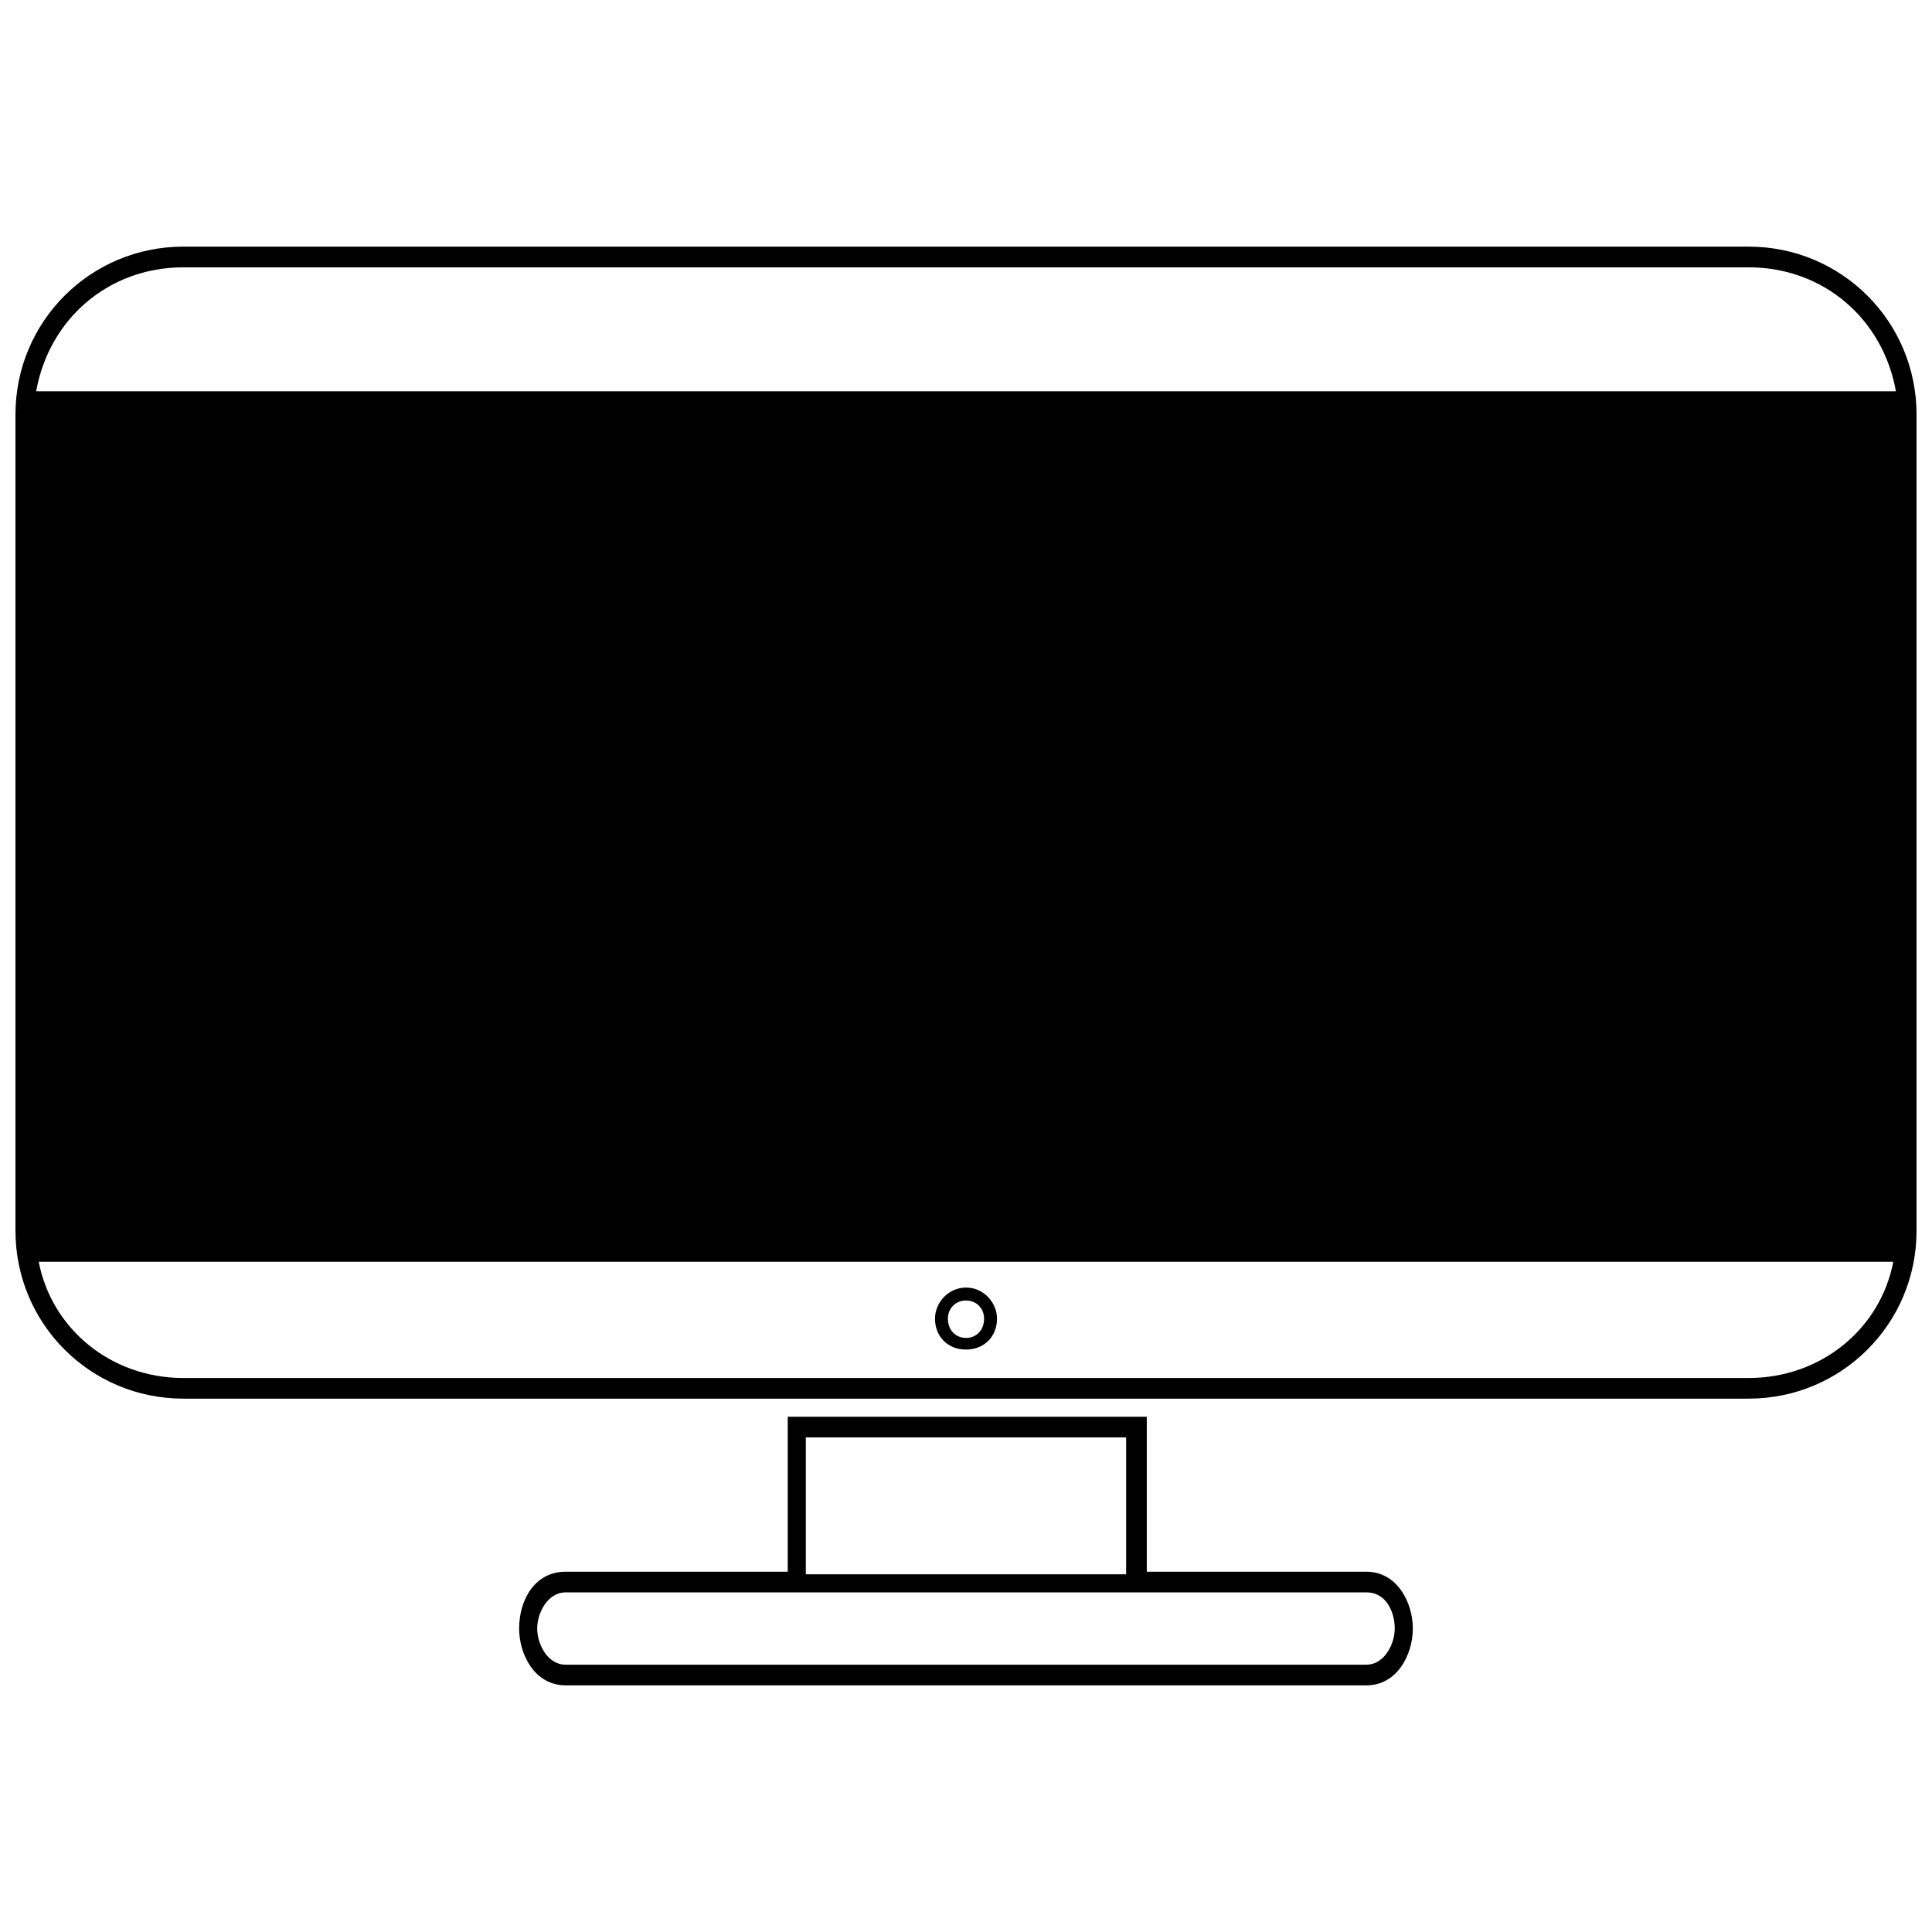 <?xml version="1.0" encoding="UTF-8"?>
<!-- The Best Svg Icon site in the world: iconSvg.co, Visit us! https://iconsvg.co -->
<svg width="800px" height="800px" version="1.1" viewBox="144 144 512 512" xmlns="http://www.w3.org/2000/svg">
 <defs>
  <clipPath id="a">
   <path d="m148.09 209h503.81v306h-503.81z"/>
  </clipPath>
 </defs>
 <g clip-path="url(#a)">
  <path d="m192.59 209.36h414.82c24.645 0 44.492 19.852 44.492 44.492v216.31c0 24.645-19.852 44.492-44.492 44.492h-414.82c-24.645 0-44.492-19.852-44.492-44.492v-216.31c0-24.645 19.852-44.492 44.492-44.492zm453.16 269.02h-491.49c3.422 17.797 19.168 30.805 38.332 30.805h414.82c19.168 0 34.91-13.008 38.332-30.805zm-492.17-230.68h492.86c-3.422-19.168-19.168-32.855-39.02-32.855h-414.82c-19.852 0-35.594 13.691-39.02 32.855z"/>
 </g>
 <path d="m447.91 519.45v41.07h58.184c8.215 0 12.32 8.215 12.32 15.059s-4.106 15.059-12.32 15.059h-212.2c-8.215 0-12.32-8.215-12.32-15.059 0-7.531 4.106-15.059 12.32-15.059h58.867v-41.07zm-154.02 46.547c-4.793 0-7.531 5.477-7.531 9.582s2.738 9.582 7.531 9.582h212.2c4.793 0 7.531-5.477 7.531-9.582s-2.055-9.582-7.531-9.582h-212.2zm63.66-4.793h84.883v-36.281h-84.883z"/>
 <path d="m400 485.22c4.793 0 8.215 4.106 8.215 8.215 0 4.793-3.422 8.215-8.215 8.215s-8.215-3.422-8.215-8.215c0-4.106 3.422-8.215 8.215-8.215zm0 3.422c-2.738 0-4.793 2.055-4.793 4.793 0 6.844 9.582 6.844 9.582 0 0-2.738-2.055-4.793-4.793-4.793z"/>
</svg>